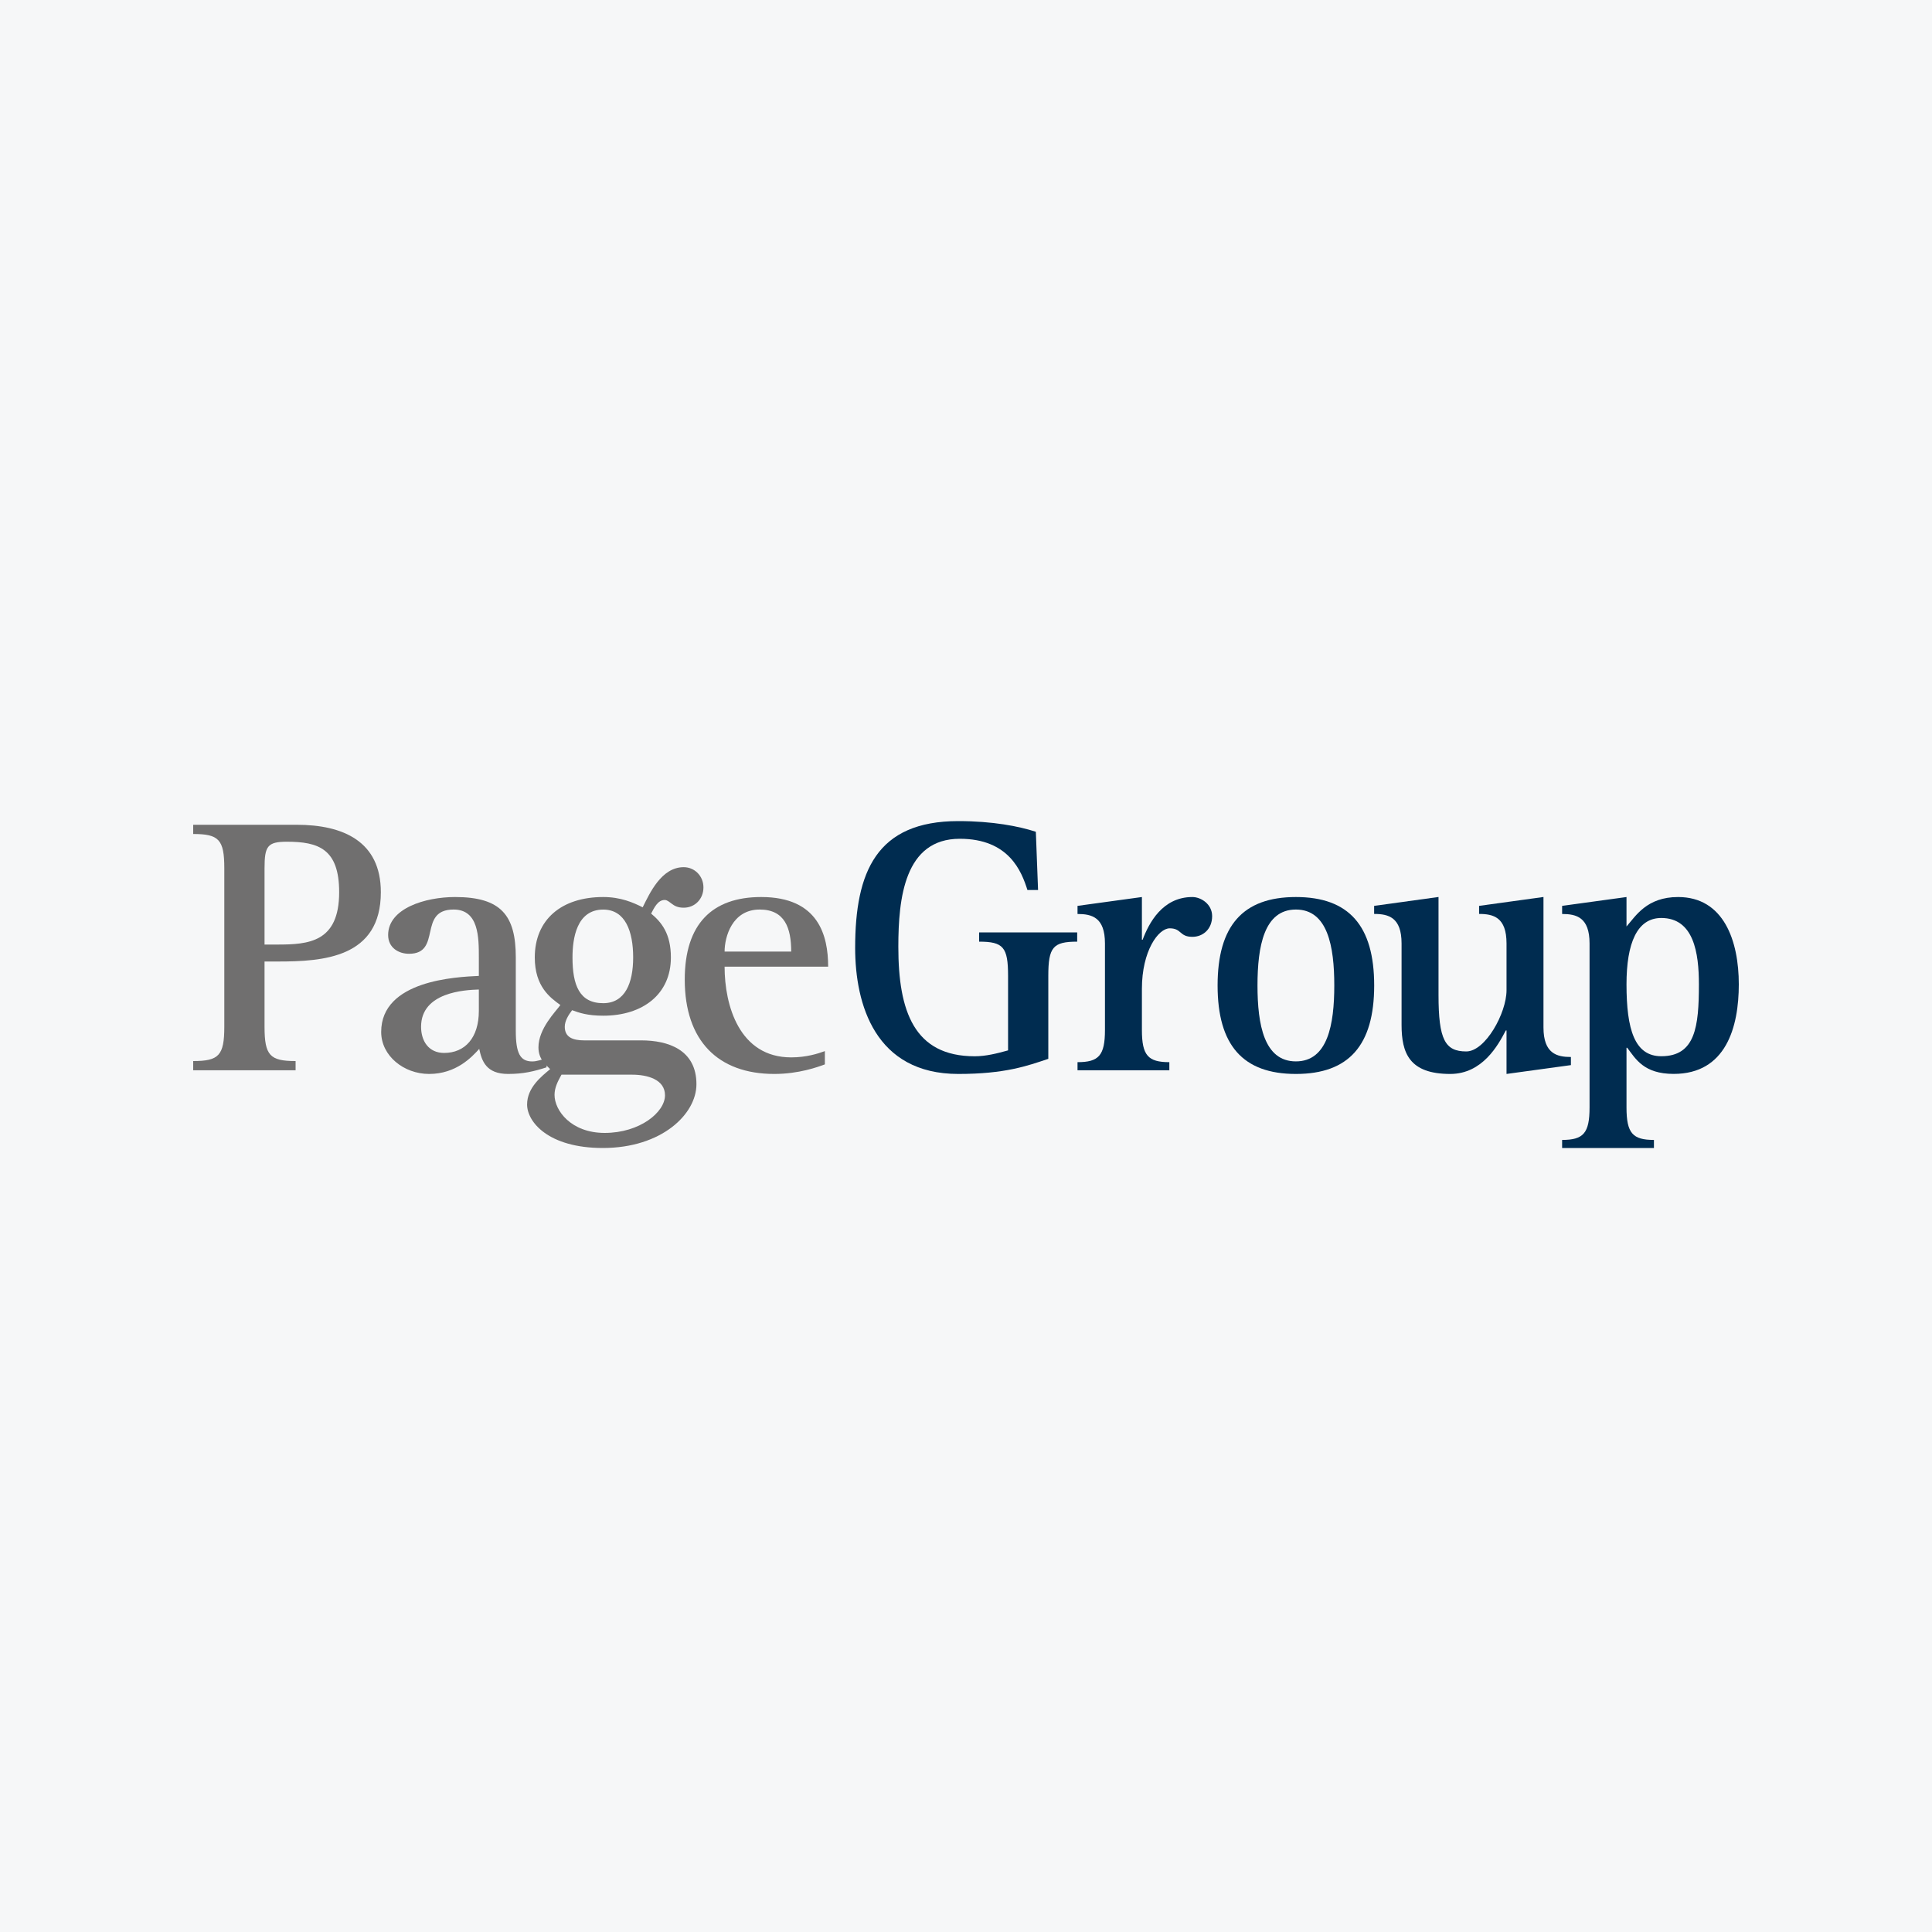 <svg width="40" height="40" viewBox="0 0 40 40" fill="none" xmlns="http://www.w3.org/2000/svg">
<rect width="40" height="40" fill="#F6F7F8"/>
<path d="M4 21.968C4.53 21.968 4.644 21.853 4.644 21.258V17.976C4.644 17.381 4.53 17.267 4 17.267V17.076H6.143C7.105 17.076 7.885 17.42 7.885 18.472C7.885 19.831 6.689 19.907 5.757 19.907H5.477V21.258C5.477 21.853 5.59 21.968 6.12 21.968V22.159H4V21.968ZM5.477 19.556H5.742C6.386 19.556 7.022 19.51 7.022 18.472C7.022 17.572 6.59 17.427 5.939 17.427C5.538 17.427 5.477 17.519 5.477 17.976V19.556Z" fill="#706F6F"/>
<path d="M11.316 22.098C11.058 22.181 10.838 22.235 10.52 22.235C10.066 22.235 9.975 21.968 9.922 21.716C9.77 21.884 9.445 22.235 8.884 22.235C8.362 22.235 7.892 21.861 7.892 21.365C7.892 20.296 9.445 20.227 9.914 20.205V19.823C9.914 19.411 9.914 18.831 9.392 18.831C8.642 18.831 9.157 19.747 8.468 19.747C8.256 19.747 8.036 19.625 8.036 19.358C8.036 18.808 8.801 18.572 9.422 18.572C10.376 18.572 10.679 18.953 10.679 19.823V21.342C10.679 21.808 10.77 21.976 11.02 21.976C11.118 21.976 11.217 21.938 11.316 21.907V22.098ZM9.914 20.487C9.626 20.495 8.718 20.541 8.718 21.258C8.718 21.556 8.877 21.8 9.195 21.8C9.626 21.8 9.914 21.487 9.914 20.93V20.487Z" fill="#706F6F"/>
<path d="M13.276 21.54C13.829 21.54 14.419 21.731 14.419 22.448C14.419 23.066 13.7 23.768 12.481 23.768C11.352 23.768 10.913 23.227 10.913 22.868C10.913 22.517 11.209 22.288 11.39 22.135C11.3 22.044 11.148 21.93 11.148 21.685C11.148 21.296 11.504 20.945 11.602 20.808C11.39 20.655 11.072 20.426 11.072 19.823C11.072 19.045 11.618 18.572 12.489 18.572C12.852 18.572 13.109 18.686 13.306 18.785C13.45 18.496 13.693 17.954 14.155 17.954C14.382 17.954 14.564 18.137 14.564 18.373C14.564 18.61 14.39 18.793 14.155 18.793C14.033 18.793 13.965 18.755 13.905 18.709C13.852 18.671 13.814 18.633 13.761 18.633C13.617 18.633 13.541 18.801 13.481 18.915C13.693 19.091 13.89 19.327 13.89 19.823C13.89 20.586 13.306 21.029 12.489 21.029C12.163 21.029 11.989 20.968 11.845 20.915C11.769 21.014 11.693 21.136 11.693 21.258C11.693 21.471 11.853 21.54 12.095 21.54H13.276ZM11.625 22.25C11.549 22.387 11.481 22.517 11.481 22.669C11.481 22.99 11.822 23.456 12.519 23.456C13.246 23.456 13.768 23.028 13.768 22.677C13.768 22.349 13.405 22.25 13.087 22.25H11.625ZM12.489 20.77C12.943 20.77 13.109 20.35 13.109 19.823C13.109 19.289 12.95 18.832 12.489 18.832C11.936 18.832 11.853 19.434 11.853 19.823C11.853 20.396 11.996 20.77 12.489 20.77Z" fill="#706F6F"/>
<path d="M17.078 22.037C16.934 22.09 16.54 22.235 16.032 22.235C14.866 22.235 14.177 21.548 14.177 20.281C14.177 19.129 14.745 18.572 15.76 18.572C16.949 18.572 17.146 19.373 17.146 20.014H15.002C15.002 20.815 15.305 21.892 16.381 21.892C16.691 21.892 16.934 21.815 17.078 21.762V22.037ZM16.381 19.701C16.381 19.22 16.252 18.831 15.729 18.831C15.154 18.831 15.002 19.404 15.002 19.701H16.381Z" fill="#706F6F"/>
<path d="M21.704 21.922C21.272 22.067 20.81 22.235 19.841 22.235C18.122 22.235 17.705 20.8 17.705 19.625C17.705 18.053 18.144 17 19.841 17C20.552 17 21.098 17.107 21.446 17.221L21.492 18.427H21.272C21.151 18.045 20.893 17.366 19.871 17.366C18.728 17.366 18.599 18.595 18.599 19.602C18.599 20.937 18.925 21.869 20.181 21.869C20.416 21.869 20.651 21.808 20.871 21.747V20.205C20.871 19.61 20.773 19.496 20.272 19.496V19.304H22.302V19.496C21.802 19.496 21.704 19.61 21.704 20.205V21.922Z" fill="#002C50"/>
<path d="M22.309 21.991C22.748 21.991 22.877 21.853 22.877 21.326V19.533C22.877 18.991 22.605 18.923 22.309 18.923V18.755L23.642 18.572V19.456H23.657C23.786 19.113 24.066 18.572 24.687 18.572C24.862 18.572 25.096 18.716 25.096 18.968C25.096 19.236 24.907 19.396 24.687 19.396C24.415 19.396 24.468 19.22 24.218 19.22C23.983 19.22 23.642 19.686 23.642 20.472V21.326C23.642 21.853 23.771 21.991 24.21 21.991V22.159H22.309V21.991Z" fill="#002C50"/>
<path d="M25.209 20.403C25.209 19.167 25.732 18.572 26.83 18.572C27.928 18.572 28.451 19.167 28.451 20.403C28.451 21.639 27.928 22.235 26.83 22.235C25.732 22.235 25.209 21.639 25.209 20.403ZM26.83 21.975C27.489 21.975 27.625 21.212 27.625 20.403C27.625 19.594 27.489 18.831 26.83 18.831C26.171 18.831 26.035 19.594 26.035 20.403C26.035 21.212 26.171 21.975 26.83 21.975Z" fill="#002C50"/>
<path d="M31.191 21.334H31.176C31.017 21.64 30.692 22.235 30.025 22.235C29.177 22.235 29.018 21.8 29.018 21.22V19.533C29.018 18.991 28.745 18.922 28.45 18.922V18.755L29.783 18.571V20.602C29.783 21.525 29.919 21.769 30.358 21.769C30.752 21.769 31.191 20.976 31.191 20.502V19.533C31.191 18.991 30.919 18.922 30.623 18.922V18.755L31.956 18.571V21.273C31.956 21.815 32.236 21.884 32.524 21.884V22.052L31.191 22.235V21.334Z" fill="#002C50"/>
<path d="M32.342 23.601C32.781 23.601 32.91 23.463 32.91 22.929V19.533C32.91 18.991 32.637 18.923 32.342 18.923V18.755L33.675 18.572V19.182C33.864 18.968 34.092 18.572 34.743 18.572C35.69 18.572 36 19.48 36 20.38C36 21.265 35.735 22.234 34.652 22.234C34.031 22.234 33.864 21.922 33.69 21.693H33.675V22.929C33.675 23.463 33.804 23.601 34.243 23.601V23.768H32.342V23.601ZM34.395 21.868C35.099 21.868 35.174 21.258 35.174 20.38C35.174 19.732 35.069 19.006 34.395 19.006C33.895 19.006 33.675 19.525 33.675 20.38C33.675 21.311 33.842 21.868 34.395 21.868Z" fill="#002C50"/>
</svg>
